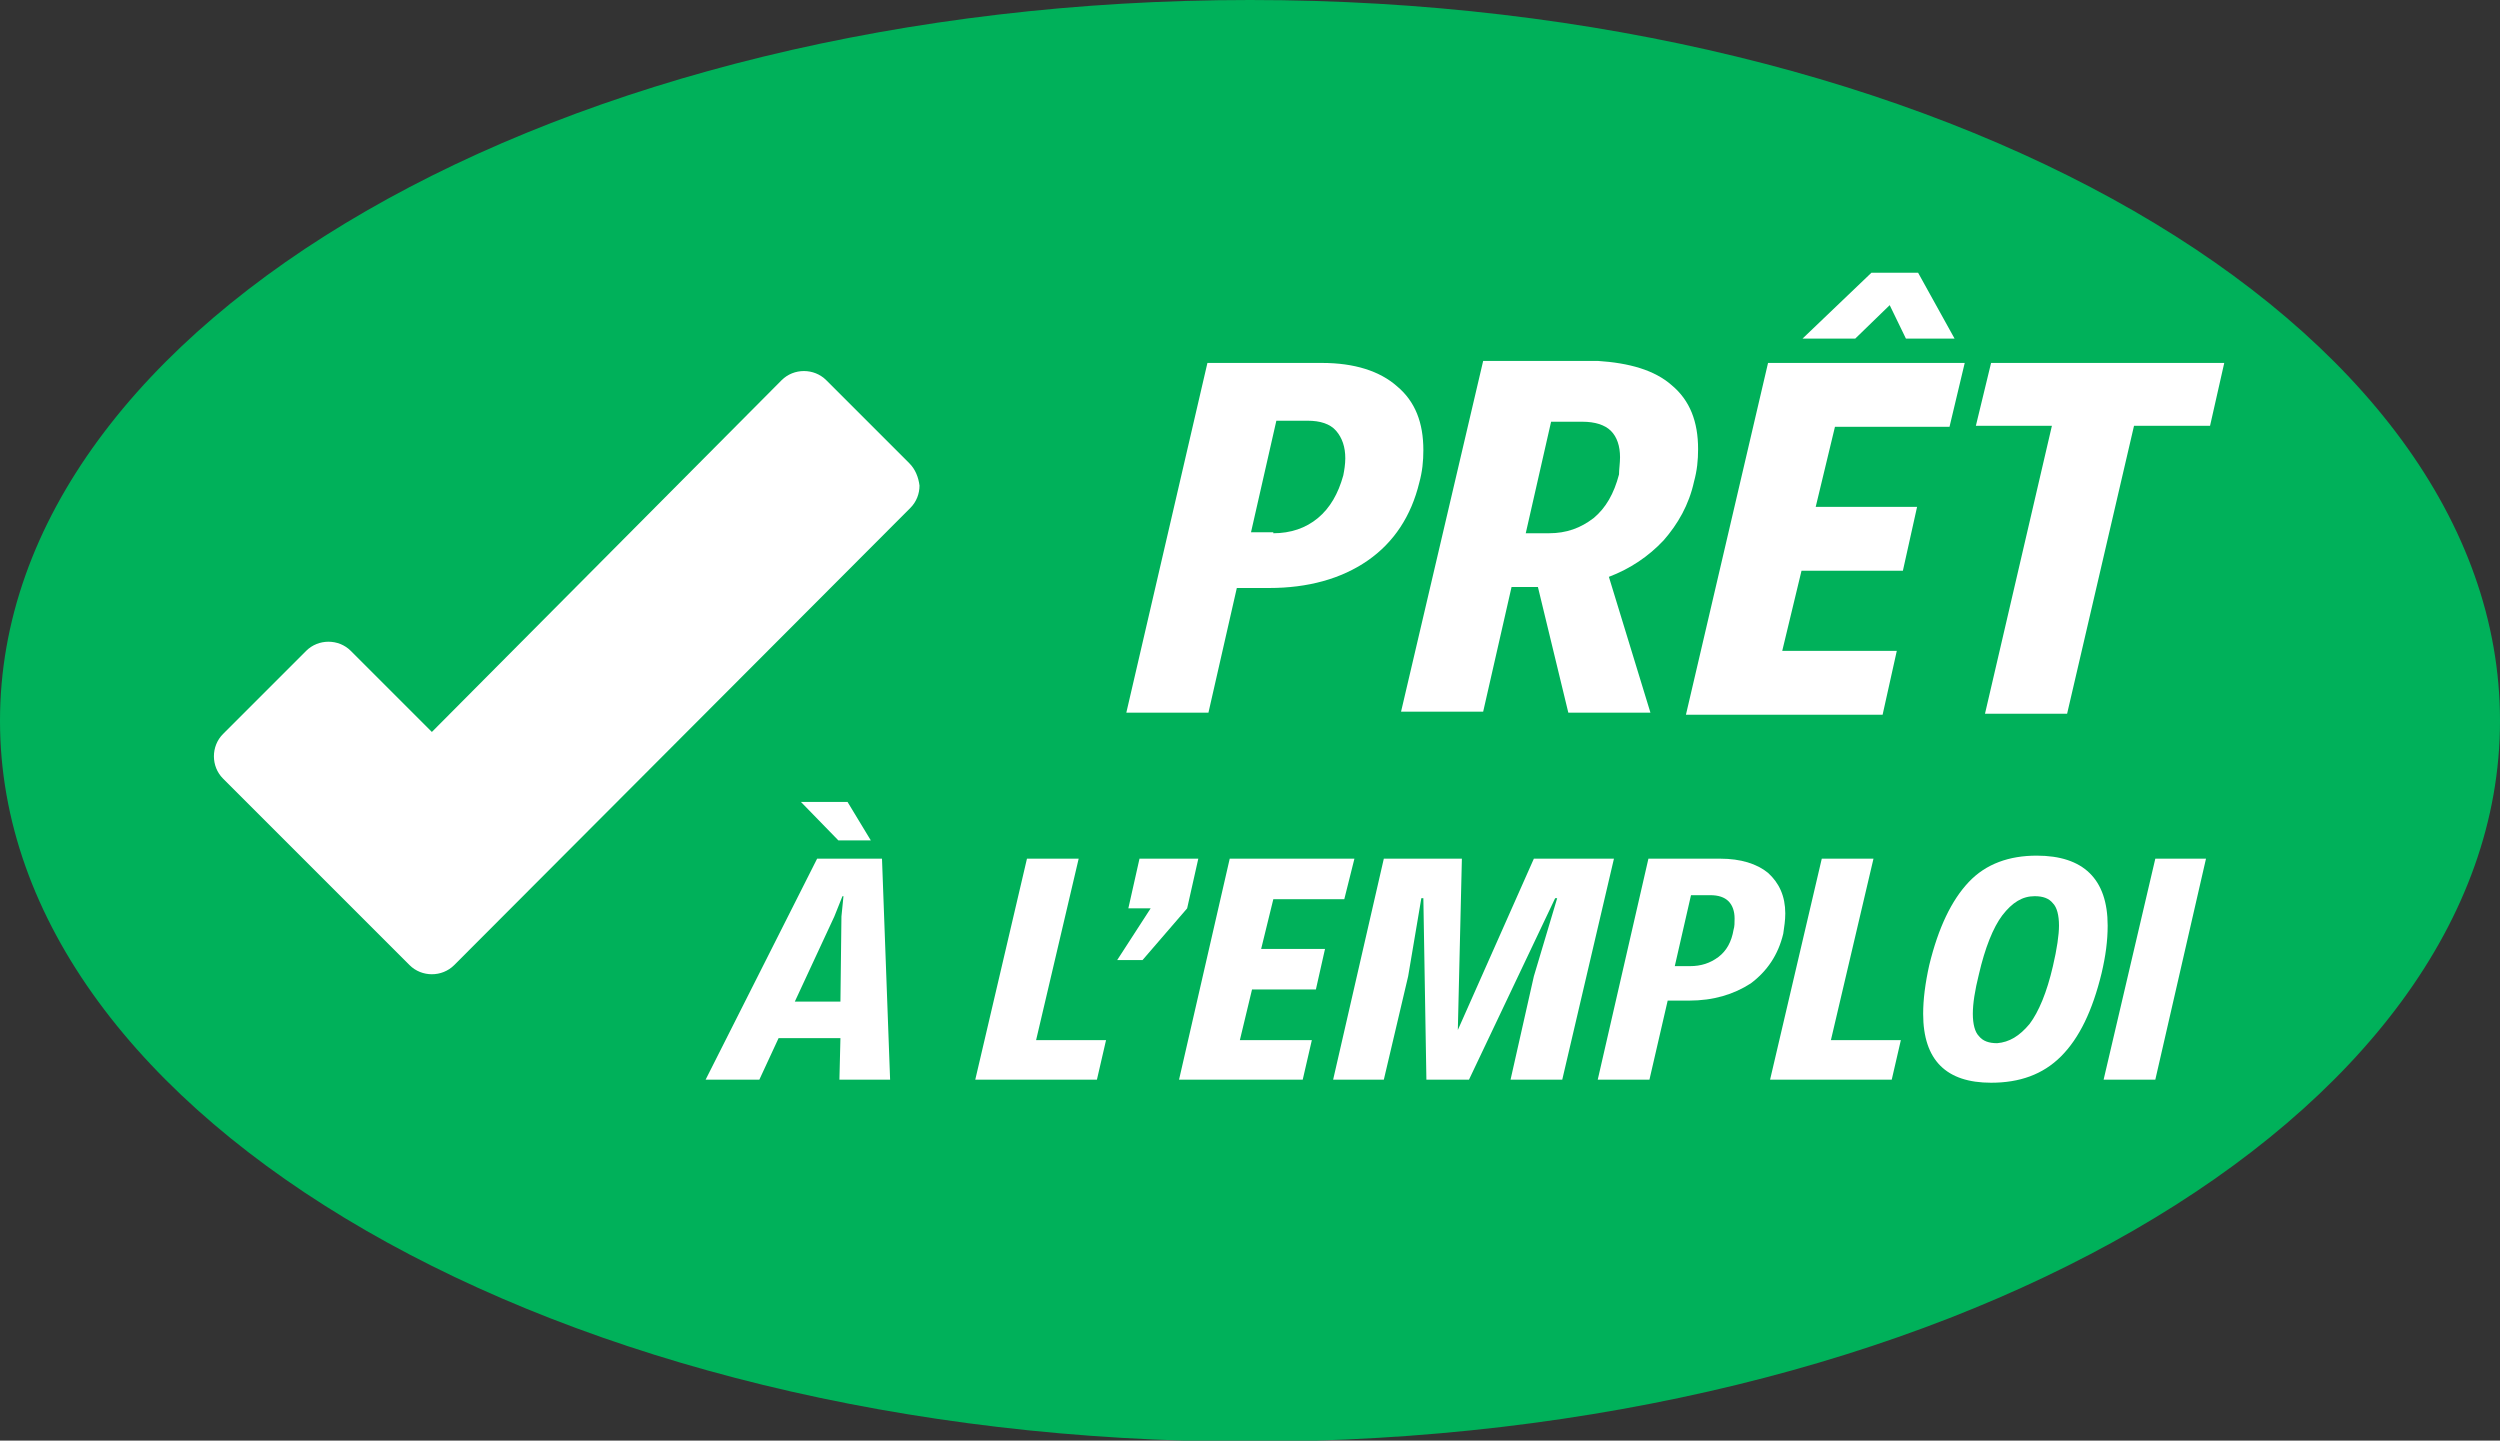 <?xml version="1.0" encoding="UTF-8"?>
<!-- Generator: $$$/GeneralStr/196=Adobe Illustrator 27.6.0, SVG Export Plug-In . SVG Version: 6.00 Build 0)  -->
<svg xmlns="http://www.w3.org/2000/svg" xmlns:xlink="http://www.w3.org/1999/xlink" version="1.1" id="Calque_1" x="0px" y="0px" viewBox="0 0 246.6 142.1" style="enable-background:new 0 0 246.6 142.1;" xml:space="preserve">
<rect x="0" y="0" width="246.6" height="142.1" fill="#333333" stroke="none"/>
<style type="text/css">
	.st0{fill:#00B15A;}
	.st1{fill:#FFFFFF;}
</style>
<g>
	<g>
		<path class="st0" d="M246.6,71.1C246.6,31.8,191.4,0,123.3,0S0,31.8,0,71.1s55.2,71.1,123.3,71.1S246.6,110.3,246.6,71.1"></path>
		<path class="st1" d="M89.7,45.7l-8.2-8.2c-1.2-1.2-3.2-1.2-4.4,0L42.6,72.2l-8-8c-0.6-0.6-1.4-0.9-2.2-0.9s-1.6,0.3-2.2,0.9    L22,72.4c-1.2,1.2-1.2,3.2,0,4.4l10.1,10.1l0.1,0.1l8.2,8.2c0.6,0.6,1.4,0.9,2.2,0.9s1.6-0.3,2.2-0.9l45-45.1    c0.6-0.6,0.9-1.4,0.9-2.2C90.6,47.1,90.3,46.3,89.7,45.7"></path>
		<path class="st1" d="M125.6,52.6c1.7,0,3.2-0.5,4.4-1.5s2-2.4,2.5-4.2c0.1-0.5,0.2-1.1,0.2-1.7c0-1.1-0.3-2-0.9-2.7    c-0.6-0.7-1.6-1-2.8-1h-3.1l-2.5,11h2.2V52.6z M119.1,35.8h11.3c3.2,0,5.7,0.8,7.4,2.3c1.8,1.5,2.6,3.6,2.6,6.3    c0,1.1-0.1,2.1-0.4,3.2c-0.8,3.3-2.5,5.9-5.1,7.7S129,58,125.2,58H122l-2.8,12.3h-8.1L119.1,35.8z"></path>
		<path class="st1" d="M159.8,45.1c0-1.1-0.3-2-0.9-2.6c-0.6-0.6-1.6-0.9-2.8-0.9H153l-2.5,11h2.3c1.7,0,3.1-0.5,4.4-1.5    c1.2-1,2-2.4,2.5-4.3C159.7,46.3,159.8,45.7,159.8,45.1 M164.9,38c1.8,1.5,2.6,3.6,2.6,6.3c0,1.1-0.1,2.1-0.4,3.2    c-0.5,2.3-1.6,4.2-3,5.8c-1.5,1.6-3.3,2.8-5.4,3.6l4.1,13.4h-8.1l-3-12.4h-2.6l-2.8,12.3h-8.1l8.1-34.6h11.3    C160.7,35.8,163.2,36.5,164.9,38"></path>
	</g>
	<path class="st1" d="M184.6,26.9h4.6l3.6,6.5H188l-1.6-3.3l-3.4,3.3h-5.2L184.6,26.9z M174.4,35.8h19.4l-1.5,6.3H181l-1.9,7.9h10   l-1.4,6.3h-10l-1.9,7.9h11.3l-1.4,6.3h-19.4L174.4,35.8z"></path>
	<polygon class="st1" points="202.4,42 194.9,42 196.4,35.8 219.4,35.8 218,42 210.5,42 203.9,70.4 195.8,70.4  "></polygon>
	<path class="st1" d="M79,79.1h4.6l2.3,3.8h-3.2L79,79.1z M82.9,98.8l0.1-8.4l0.2-2h-0.1l-0.8,2l-3.9,8.4H82.9z M82.8,106.5l0.1-4.1   h-6.1l-1.9,4.1h-5.3l11-21.8H87l0.8,21.8H82.8z"></path>
	<polygon class="st1" points="101.3,84.7 106.4,84.7 102.2,102.6 109.1,102.6 108.2,106.5 96.2,106.5  "></polygon>
	<polygon class="st1" points="117.1,89.6 117.1,89.6 112.7,94.7 110.2,94.7 113.5,89.6 111.3,89.6 112.4,84.7 118.2,84.7  "></polygon>
	<polygon class="st1" points="121.3,84.7 133.6,84.7 132.6,88.7 125.6,88.7 124.4,93.6 130.7,93.6 129.8,97.6 123.5,97.6    122.3,102.6 129.4,102.6 128.5,106.5 116.3,106.5  "></polygon>
	<polygon class="st1" points="136.5,84.7 144.2,84.7 143.8,101.6 151.3,84.7 159.2,84.7 154.1,106.5 149,106.5 151.3,96.3    153.6,88.6 153.4,88.6 144.9,106.5 140.7,106.5 140.4,88.6 140.2,88.6 138.9,96.3 136.5,106.5 131.5,106.5  "></polygon>
	<g>
		<path class="st1" d="M166.7,95.3c1.1,0,2-0.3,2.8-0.9s1.3-1.5,1.5-2.7c0.1-0.3,0.1-0.7,0.1-1.1c0-0.7-0.2-1.3-0.6-1.7    c-0.4-0.4-1-0.6-1.8-0.6h-1.9l-1.6,7C165.2,95.3,166.7,95.3,166.7,95.3z M162.6,84.7h7.1c2,0,3.6,0.5,4.7,1.4c1.1,1,1.7,2.3,1.7,4    c0,0.7-0.1,1.3-0.2,2c-0.5,2.1-1.6,3.7-3.2,4.9c-1.7,1.1-3.7,1.7-6.1,1.7h-2.1l-1.8,7.8h-5.1L162.6,84.7z"></path>
	</g>
	<polygon class="st1" points="179.7,84.7 184.8,84.7 180.6,102.6 187.5,102.6 186.6,106.5 174.6,106.5  "></polygon>
	<g>
		<path class="st1" d="M200.2,101c0.9-1.2,1.7-3.1,2.3-5.7c0.4-1.7,0.6-3.1,0.6-4c0-1-0.2-1.8-0.6-2.2c-0.4-0.5-1-0.7-1.8-0.7    c-1.2,0-2.2,0.6-3.2,1.9c-0.9,1.2-1.7,3.2-2.3,5.8c-0.4,1.6-0.6,2.9-0.6,3.9s0.2,1.8,0.6,2.2c0.4,0.5,1,0.7,1.8,0.7    C198.2,102.8,199.2,102.2,200.2,101 M189.7,100c0-1.4,0.2-3,0.6-4.8c0.9-3.7,2.2-6.4,3.9-8.2c1.7-1.8,4-2.6,6.7-2.6    c4.6,0,7,2.3,7,6.9c0,1.5-0.2,3-0.6,4.7c-0.9,3.7-2.2,6.4-4,8.2c-1.8,1.8-4.1,2.6-6.9,2.6C192,106.8,189.7,104.6,189.7,100"></path>
	</g>
	<polygon class="st1" points="212.6,84.7 217.6,84.7 212.6,106.5 207.5,106.5  "></polygon>
</g>
</svg>

